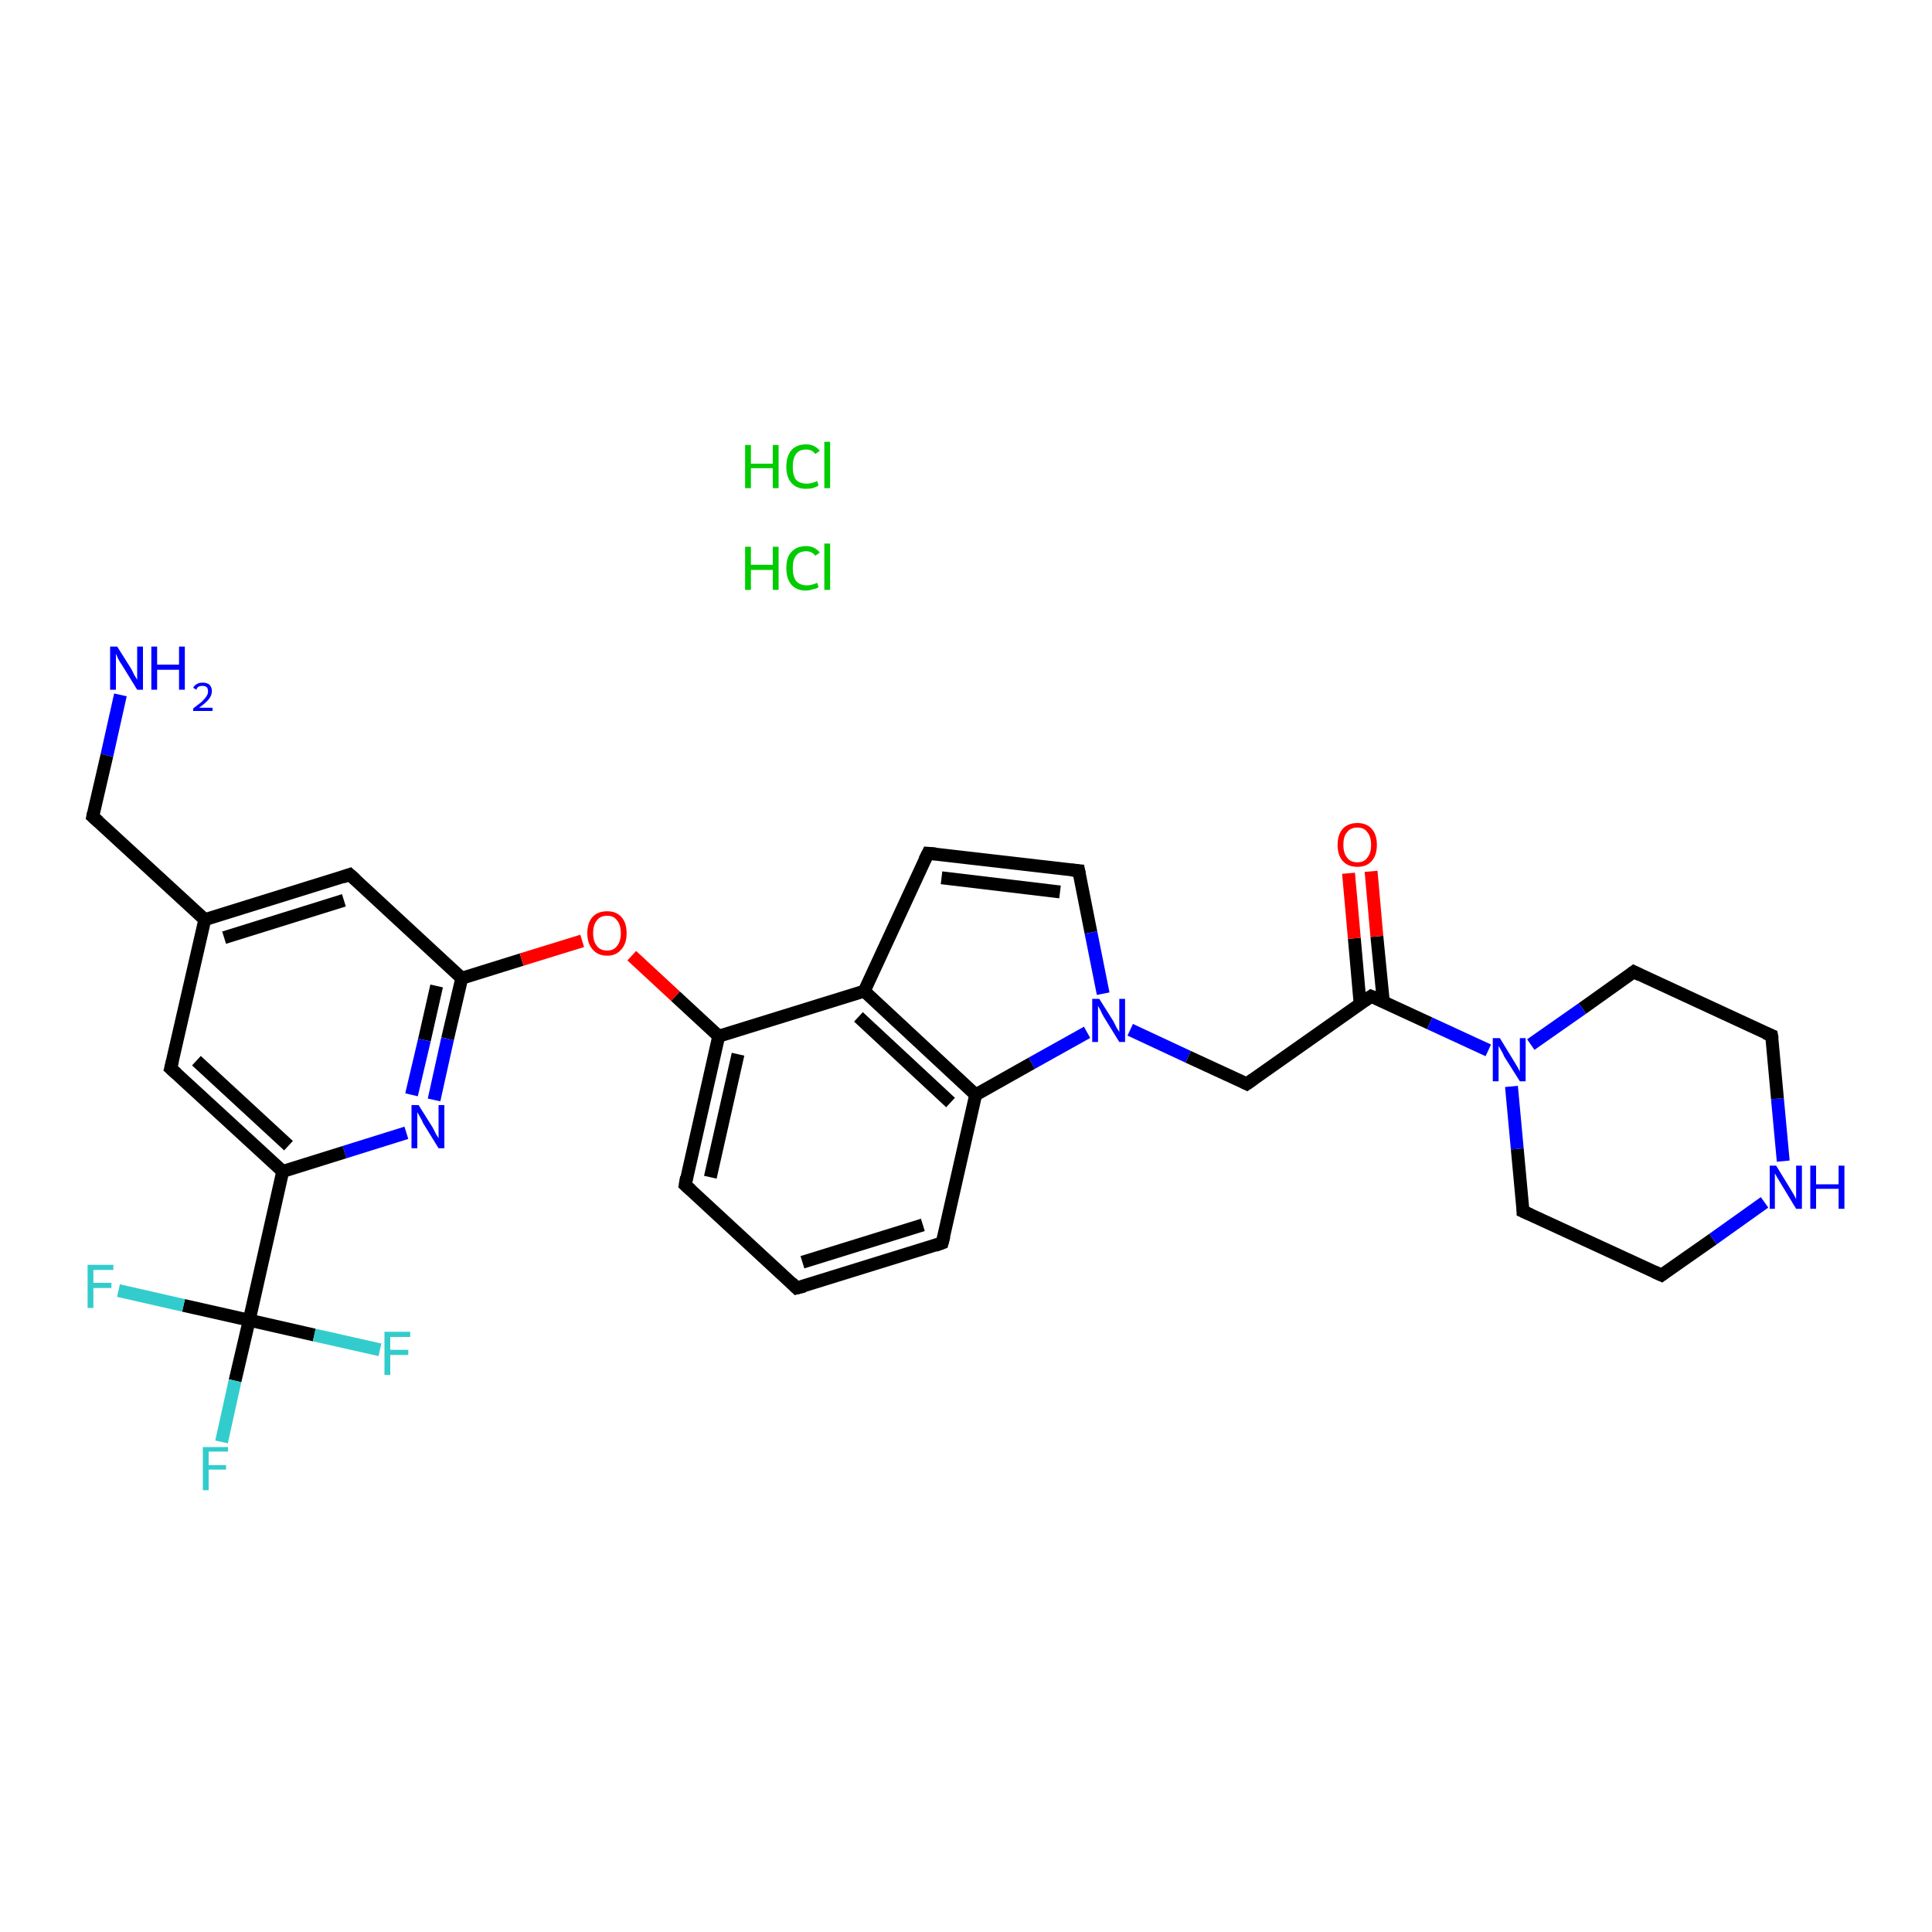 <?xml version='1.0' encoding='iso-8859-1'?>
<svg version='1.1' baseProfile='full'
              xmlns='http://www.w3.org/2000/svg'
                      xmlns:rdkit='http://www.rdkit.org/xml'
                      xmlns:xlink='http://www.w3.org/1999/xlink'
                  xml:space='preserve'
width='300px' height='300px' viewBox='0 0 300 300'>
<!-- END OF HEADER -->
<rect style='opacity:1.0;fill:#FFFFFF;stroke:none' width='300.0' height='300.0' x='0.0' y='0.0'> </rect>
<path class='bond-0 atom-2 atom-3' d='M 18.7,107.9 L 16.6,117.3' style='fill:none;fill-rule:evenodd;stroke:#0000FF;stroke-width:2.0px;stroke-linecap:butt;stroke-linejoin:miter;stroke-opacity:1' />
<path class='bond-0 atom-2 atom-3' d='M 16.6,117.3 L 14.4,126.8' style='fill:none;fill-rule:evenodd;stroke:#000000;stroke-width:2.0px;stroke-linecap:butt;stroke-linejoin:miter;stroke-opacity:1' />
<path class='bond-1 atom-3 atom-4' d='M 14.4,126.8 L 31.8,142.8' style='fill:none;fill-rule:evenodd;stroke:#000000;stroke-width:2.0px;stroke-linecap:butt;stroke-linejoin:miter;stroke-opacity:1' />
<path class='bond-2 atom-4 atom-5' d='M 31.8,142.8 L 54.3,135.8' style='fill:none;fill-rule:evenodd;stroke:#000000;stroke-width:2.0px;stroke-linecap:butt;stroke-linejoin:miter;stroke-opacity:1' />
<path class='bond-2 atom-4 atom-5' d='M 34.8,145.6 L 53.4,139.8' style='fill:none;fill-rule:evenodd;stroke:#000000;stroke-width:2.0px;stroke-linecap:butt;stroke-linejoin:miter;stroke-opacity:1' />
<path class='bond-3 atom-5 atom-6' d='M 54.3,135.8 L 71.7,151.9' style='fill:none;fill-rule:evenodd;stroke:#000000;stroke-width:2.0px;stroke-linecap:butt;stroke-linejoin:miter;stroke-opacity:1' />
<path class='bond-4 atom-6 atom-7' d='M 71.7,151.9 L 81.0,149.0' style='fill:none;fill-rule:evenodd;stroke:#000000;stroke-width:2.0px;stroke-linecap:butt;stroke-linejoin:miter;stroke-opacity:1' />
<path class='bond-4 atom-6 atom-7' d='M 81.0,149.0 L 90.4,146.1' style='fill:none;fill-rule:evenodd;stroke:#FF0000;stroke-width:2.0px;stroke-linecap:butt;stroke-linejoin:miter;stroke-opacity:1' />
<path class='bond-5 atom-7 atom-8' d='M 98.1,148.4 L 104.9,154.7' style='fill:none;fill-rule:evenodd;stroke:#FF0000;stroke-width:2.0px;stroke-linecap:butt;stroke-linejoin:miter;stroke-opacity:1' />
<path class='bond-5 atom-7 atom-8' d='M 104.9,154.7 L 111.6,160.9' style='fill:none;fill-rule:evenodd;stroke:#000000;stroke-width:2.0px;stroke-linecap:butt;stroke-linejoin:miter;stroke-opacity:1' />
<path class='bond-6 atom-8 atom-9' d='M 111.6,160.9 L 106.4,184.0' style='fill:none;fill-rule:evenodd;stroke:#000000;stroke-width:2.0px;stroke-linecap:butt;stroke-linejoin:miter;stroke-opacity:1' />
<path class='bond-6 atom-8 atom-9' d='M 114.6,163.7 L 110.3,182.8' style='fill:none;fill-rule:evenodd;stroke:#000000;stroke-width:2.0px;stroke-linecap:butt;stroke-linejoin:miter;stroke-opacity:1' />
<path class='bond-7 atom-9 atom-10' d='M 106.4,184.0 L 123.7,200.0' style='fill:none;fill-rule:evenodd;stroke:#000000;stroke-width:2.0px;stroke-linecap:butt;stroke-linejoin:miter;stroke-opacity:1' />
<path class='bond-8 atom-10 atom-11' d='M 123.7,200.0 L 146.3,193.0' style='fill:none;fill-rule:evenodd;stroke:#000000;stroke-width:2.0px;stroke-linecap:butt;stroke-linejoin:miter;stroke-opacity:1' />
<path class='bond-8 atom-10 atom-11' d='M 124.6,196.0 L 143.3,190.2' style='fill:none;fill-rule:evenodd;stroke:#000000;stroke-width:2.0px;stroke-linecap:butt;stroke-linejoin:miter;stroke-opacity:1' />
<path class='bond-9 atom-11 atom-12' d='M 146.3,193.0 L 151.5,170.0' style='fill:none;fill-rule:evenodd;stroke:#000000;stroke-width:2.0px;stroke-linecap:butt;stroke-linejoin:miter;stroke-opacity:1' />
<path class='bond-10 atom-12 atom-13' d='M 151.5,170.0 L 134.2,153.9' style='fill:none;fill-rule:evenodd;stroke:#000000;stroke-width:2.0px;stroke-linecap:butt;stroke-linejoin:miter;stroke-opacity:1' />
<path class='bond-10 atom-12 atom-13' d='M 147.6,171.2 L 133.3,157.9' style='fill:none;fill-rule:evenodd;stroke:#000000;stroke-width:2.0px;stroke-linecap:butt;stroke-linejoin:miter;stroke-opacity:1' />
<path class='bond-11 atom-13 atom-14' d='M 134.2,153.9 L 144.1,132.5' style='fill:none;fill-rule:evenodd;stroke:#000000;stroke-width:2.0px;stroke-linecap:butt;stroke-linejoin:miter;stroke-opacity:1' />
<path class='bond-12 atom-14 atom-15' d='M 144.1,132.5 L 167.5,135.2' style='fill:none;fill-rule:evenodd;stroke:#000000;stroke-width:2.0px;stroke-linecap:butt;stroke-linejoin:miter;stroke-opacity:1' />
<path class='bond-12 atom-14 atom-15' d='M 146.2,136.3 L 164.6,138.5' style='fill:none;fill-rule:evenodd;stroke:#000000;stroke-width:2.0px;stroke-linecap:butt;stroke-linejoin:miter;stroke-opacity:1' />
<path class='bond-13 atom-15 atom-16' d='M 167.5,135.2 L 169.4,144.8' style='fill:none;fill-rule:evenodd;stroke:#000000;stroke-width:2.0px;stroke-linecap:butt;stroke-linejoin:miter;stroke-opacity:1' />
<path class='bond-13 atom-15 atom-16' d='M 169.4,144.8 L 171.3,154.3' style='fill:none;fill-rule:evenodd;stroke:#0000FF;stroke-width:2.0px;stroke-linecap:butt;stroke-linejoin:miter;stroke-opacity:1' />
<path class='bond-14 atom-16 atom-17' d='M 175.5,159.9 L 184.5,164.1' style='fill:none;fill-rule:evenodd;stroke:#0000FF;stroke-width:2.0px;stroke-linecap:butt;stroke-linejoin:miter;stroke-opacity:1' />
<path class='bond-14 atom-16 atom-17' d='M 184.5,164.1 L 193.6,168.3' style='fill:none;fill-rule:evenodd;stroke:#000000;stroke-width:2.0px;stroke-linecap:butt;stroke-linejoin:miter;stroke-opacity:1' />
<path class='bond-15 atom-17 atom-18' d='M 193.6,168.3 L 212.9,154.7' style='fill:none;fill-rule:evenodd;stroke:#000000;stroke-width:2.0px;stroke-linecap:butt;stroke-linejoin:miter;stroke-opacity:1' />
<path class='bond-16 atom-18 atom-19' d='M 214.8,155.5 L 213.8,145.4' style='fill:none;fill-rule:evenodd;stroke:#000000;stroke-width:2.0px;stroke-linecap:butt;stroke-linejoin:miter;stroke-opacity:1' />
<path class='bond-16 atom-18 atom-19' d='M 213.8,145.4 L 212.9,135.3' style='fill:none;fill-rule:evenodd;stroke:#FF0000;stroke-width:2.0px;stroke-linecap:butt;stroke-linejoin:miter;stroke-opacity:1' />
<path class='bond-16 atom-18 atom-19' d='M 211.2,155.9 L 210.3,145.7' style='fill:none;fill-rule:evenodd;stroke:#000000;stroke-width:2.0px;stroke-linecap:butt;stroke-linejoin:miter;stroke-opacity:1' />
<path class='bond-16 atom-18 atom-19' d='M 210.3,145.7 L 209.4,135.6' style='fill:none;fill-rule:evenodd;stroke:#FF0000;stroke-width:2.0px;stroke-linecap:butt;stroke-linejoin:miter;stroke-opacity:1' />
<path class='bond-17 atom-18 atom-20' d='M 212.9,154.7 L 222.0,158.9' style='fill:none;fill-rule:evenodd;stroke:#000000;stroke-width:2.0px;stroke-linecap:butt;stroke-linejoin:miter;stroke-opacity:1' />
<path class='bond-17 atom-18 atom-20' d='M 222.0,158.9 L 231.1,163.1' style='fill:none;fill-rule:evenodd;stroke:#0000FF;stroke-width:2.0px;stroke-linecap:butt;stroke-linejoin:miter;stroke-opacity:1' />
<path class='bond-18 atom-20 atom-21' d='M 234.7,168.7 L 235.6,178.4' style='fill:none;fill-rule:evenodd;stroke:#0000FF;stroke-width:2.0px;stroke-linecap:butt;stroke-linejoin:miter;stroke-opacity:1' />
<path class='bond-18 atom-20 atom-21' d='M 235.6,178.4 L 236.5,188.1' style='fill:none;fill-rule:evenodd;stroke:#000000;stroke-width:2.0px;stroke-linecap:butt;stroke-linejoin:miter;stroke-opacity:1' />
<path class='bond-19 atom-21 atom-22' d='M 236.5,188.1 L 258.0,198.0' style='fill:none;fill-rule:evenodd;stroke:#000000;stroke-width:2.0px;stroke-linecap:butt;stroke-linejoin:miter;stroke-opacity:1' />
<path class='bond-20 atom-22 atom-23' d='M 258.0,198.0 L 266.0,192.4' style='fill:none;fill-rule:evenodd;stroke:#000000;stroke-width:2.0px;stroke-linecap:butt;stroke-linejoin:miter;stroke-opacity:1' />
<path class='bond-20 atom-22 atom-23' d='M 266.0,192.4 L 274.0,186.7' style='fill:none;fill-rule:evenodd;stroke:#0000FF;stroke-width:2.0px;stroke-linecap:butt;stroke-linejoin:miter;stroke-opacity:1' />
<path class='bond-21 atom-23 atom-24' d='M 276.9,180.3 L 276.0,170.6' style='fill:none;fill-rule:evenodd;stroke:#0000FF;stroke-width:2.0px;stroke-linecap:butt;stroke-linejoin:miter;stroke-opacity:1' />
<path class='bond-21 atom-23 atom-24' d='M 276.0,170.6 L 275.1,160.8' style='fill:none;fill-rule:evenodd;stroke:#000000;stroke-width:2.0px;stroke-linecap:butt;stroke-linejoin:miter;stroke-opacity:1' />
<path class='bond-22 atom-24 atom-25' d='M 275.1,160.8 L 253.7,150.9' style='fill:none;fill-rule:evenodd;stroke:#000000;stroke-width:2.0px;stroke-linecap:butt;stroke-linejoin:miter;stroke-opacity:1' />
<path class='bond-23 atom-6 atom-26' d='M 71.7,151.9 L 69.5,161.3' style='fill:none;fill-rule:evenodd;stroke:#000000;stroke-width:2.0px;stroke-linecap:butt;stroke-linejoin:miter;stroke-opacity:1' />
<path class='bond-23 atom-6 atom-26' d='M 69.5,161.3 L 67.4,170.8' style='fill:none;fill-rule:evenodd;stroke:#0000FF;stroke-width:2.0px;stroke-linecap:butt;stroke-linejoin:miter;stroke-opacity:1' />
<path class='bond-23 atom-6 atom-26' d='M 67.8,153.1 L 65.9,161.5' style='fill:none;fill-rule:evenodd;stroke:#000000;stroke-width:2.0px;stroke-linecap:butt;stroke-linejoin:miter;stroke-opacity:1' />
<path class='bond-23 atom-6 atom-26' d='M 65.9,161.5 L 63.9,170.0' style='fill:none;fill-rule:evenodd;stroke:#0000FF;stroke-width:2.0px;stroke-linecap:butt;stroke-linejoin:miter;stroke-opacity:1' />
<path class='bond-24 atom-26 atom-27' d='M 63.1,175.9 L 53.5,178.9' style='fill:none;fill-rule:evenodd;stroke:#0000FF;stroke-width:2.0px;stroke-linecap:butt;stroke-linejoin:miter;stroke-opacity:1' />
<path class='bond-24 atom-26 atom-27' d='M 53.5,178.9 L 43.9,181.9' style='fill:none;fill-rule:evenodd;stroke:#000000;stroke-width:2.0px;stroke-linecap:butt;stroke-linejoin:miter;stroke-opacity:1' />
<path class='bond-25 atom-27 atom-28' d='M 43.9,181.9 L 38.7,205.0' style='fill:none;fill-rule:evenodd;stroke:#000000;stroke-width:2.0px;stroke-linecap:butt;stroke-linejoin:miter;stroke-opacity:1' />
<path class='bond-26 atom-28 atom-29' d='M 38.7,205.0 L 36.5,214.4' style='fill:none;fill-rule:evenodd;stroke:#000000;stroke-width:2.0px;stroke-linecap:butt;stroke-linejoin:miter;stroke-opacity:1' />
<path class='bond-26 atom-28 atom-29' d='M 36.5,214.4 L 34.4,223.9' style='fill:none;fill-rule:evenodd;stroke:#33CCCC;stroke-width:2.0px;stroke-linecap:butt;stroke-linejoin:miter;stroke-opacity:1' />
<path class='bond-27 atom-28 atom-30' d='M 38.7,205.0 L 28.5,202.7' style='fill:none;fill-rule:evenodd;stroke:#000000;stroke-width:2.0px;stroke-linecap:butt;stroke-linejoin:miter;stroke-opacity:1' />
<path class='bond-27 atom-28 atom-30' d='M 28.5,202.7 L 18.4,200.4' style='fill:none;fill-rule:evenodd;stroke:#33CCCC;stroke-width:2.0px;stroke-linecap:butt;stroke-linejoin:miter;stroke-opacity:1' />
<path class='bond-28 atom-28 atom-31' d='M 38.7,205.0 L 48.8,207.3' style='fill:none;fill-rule:evenodd;stroke:#000000;stroke-width:2.0px;stroke-linecap:butt;stroke-linejoin:miter;stroke-opacity:1' />
<path class='bond-28 atom-28 atom-31' d='M 48.8,207.3 L 59.0,209.6' style='fill:none;fill-rule:evenodd;stroke:#33CCCC;stroke-width:2.0px;stroke-linecap:butt;stroke-linejoin:miter;stroke-opacity:1' />
<path class='bond-29 atom-27 atom-32' d='M 43.9,181.9 L 26.5,165.9' style='fill:none;fill-rule:evenodd;stroke:#000000;stroke-width:2.0px;stroke-linecap:butt;stroke-linejoin:miter;stroke-opacity:1' />
<path class='bond-29 atom-27 atom-32' d='M 44.8,177.9 L 30.5,164.7' style='fill:none;fill-rule:evenodd;stroke:#000000;stroke-width:2.0px;stroke-linecap:butt;stroke-linejoin:miter;stroke-opacity:1' />
<path class='bond-30 atom-32 atom-4' d='M 26.5,165.9 L 31.8,142.8' style='fill:none;fill-rule:evenodd;stroke:#000000;stroke-width:2.0px;stroke-linecap:butt;stroke-linejoin:miter;stroke-opacity:1' />
<path class='bond-31 atom-13 atom-8' d='M 134.2,153.9 L 111.6,160.9' style='fill:none;fill-rule:evenodd;stroke:#000000;stroke-width:2.0px;stroke-linecap:butt;stroke-linejoin:miter;stroke-opacity:1' />
<path class='bond-32 atom-25 atom-20' d='M 253.7,150.9 L 245.7,156.6' style='fill:none;fill-rule:evenodd;stroke:#000000;stroke-width:2.0px;stroke-linecap:butt;stroke-linejoin:miter;stroke-opacity:1' />
<path class='bond-32 atom-25 atom-20' d='M 245.7,156.6 L 237.7,162.2' style='fill:none;fill-rule:evenodd;stroke:#0000FF;stroke-width:2.0px;stroke-linecap:butt;stroke-linejoin:miter;stroke-opacity:1' />
<path class='bond-33 atom-16 atom-12' d='M 168.8,160.3 L 160.2,165.1' style='fill:none;fill-rule:evenodd;stroke:#0000FF;stroke-width:2.0px;stroke-linecap:butt;stroke-linejoin:miter;stroke-opacity:1' />
<path class='bond-33 atom-16 atom-12' d='M 160.2,165.1 L 151.5,170.0' style='fill:none;fill-rule:evenodd;stroke:#000000;stroke-width:2.0px;stroke-linecap:butt;stroke-linejoin:miter;stroke-opacity:1' />
<path d='M 14.5,126.3 L 14.4,126.8 L 15.3,127.6' style='fill:none;stroke:#000000;stroke-width:2.0px;stroke-linecap:butt;stroke-linejoin:miter;stroke-opacity:1;' />
<path d='M 53.2,136.2 L 54.3,135.8 L 55.2,136.6' style='fill:none;stroke:#000000;stroke-width:2.0px;stroke-linecap:butt;stroke-linejoin:miter;stroke-opacity:1;' />
<path d='M 106.6,182.8 L 106.4,184.0 L 107.3,184.8' style='fill:none;stroke:#000000;stroke-width:2.0px;stroke-linecap:butt;stroke-linejoin:miter;stroke-opacity:1;' />
<path d='M 122.9,199.2 L 123.7,200.0 L 124.9,199.7' style='fill:none;stroke:#000000;stroke-width:2.0px;stroke-linecap:butt;stroke-linejoin:miter;stroke-opacity:1;' />
<path d='M 145.2,193.4 L 146.3,193.0 L 146.6,191.9' style='fill:none;stroke:#000000;stroke-width:2.0px;stroke-linecap:butt;stroke-linejoin:miter;stroke-opacity:1;' />
<path d='M 143.6,133.5 L 144.1,132.5 L 145.3,132.6' style='fill:none;stroke:#000000;stroke-width:2.0px;stroke-linecap:butt;stroke-linejoin:miter;stroke-opacity:1;' />
<path d='M 166.4,135.1 L 167.5,135.2 L 167.6,135.7' style='fill:none;stroke:#000000;stroke-width:2.0px;stroke-linecap:butt;stroke-linejoin:miter;stroke-opacity:1;' />
<path d='M 193.2,168.1 L 193.6,168.3 L 194.6,167.6' style='fill:none;stroke:#000000;stroke-width:2.0px;stroke-linecap:butt;stroke-linejoin:miter;stroke-opacity:1;' />
<path d='M 211.9,155.4 L 212.9,154.7 L 213.4,154.9' style='fill:none;stroke:#000000;stroke-width:2.0px;stroke-linecap:butt;stroke-linejoin:miter;stroke-opacity:1;' />
<path d='M 236.5,187.6 L 236.5,188.1 L 237.6,188.6' style='fill:none;stroke:#000000;stroke-width:2.0px;stroke-linecap:butt;stroke-linejoin:miter;stroke-opacity:1;' />
<path d='M 256.9,197.5 L 258.0,198.0 L 258.4,197.7' style='fill:none;stroke:#000000;stroke-width:2.0px;stroke-linecap:butt;stroke-linejoin:miter;stroke-opacity:1;' />
<path d='M 275.2,161.3 L 275.1,160.8 L 274.1,160.4' style='fill:none;stroke:#000000;stroke-width:2.0px;stroke-linecap:butt;stroke-linejoin:miter;stroke-opacity:1;' />
<path d='M 254.7,151.4 L 253.7,150.9 L 253.3,151.2' style='fill:none;stroke:#000000;stroke-width:2.0px;stroke-linecap:butt;stroke-linejoin:miter;stroke-opacity:1;' />
<path d='M 27.4,166.7 L 26.5,165.9 L 26.8,164.7' style='fill:none;stroke:#000000;stroke-width:2.0px;stroke-linecap:butt;stroke-linejoin:miter;stroke-opacity:1;' />
<path class='atom-0' d='M 115.7 84.9
L 116.6 84.9
L 116.6 87.7
L 120.0 87.7
L 120.0 84.9
L 120.9 84.9
L 120.9 91.6
L 120.0 91.6
L 120.0 88.5
L 116.6 88.5
L 116.6 91.6
L 115.7 91.6
L 115.7 84.9
' fill='#00CC00'/>
<path class='atom-0' d='M 122.1 88.2
Q 122.1 86.5, 122.9 85.7
Q 123.7 84.8, 125.2 84.8
Q 126.5 84.8, 127.3 85.8
L 126.6 86.3
Q 126.1 85.6, 125.2 85.6
Q 124.1 85.6, 123.6 86.3
Q 123.1 86.9, 123.1 88.2
Q 123.1 89.5, 123.6 90.2
Q 124.2 90.9, 125.3 90.9
Q 126.0 90.9, 126.9 90.5
L 127.1 91.2
Q 126.8 91.4, 126.2 91.5
Q 125.7 91.7, 125.1 91.7
Q 123.7 91.7, 122.9 90.8
Q 122.1 89.9, 122.1 88.2
' fill='#00CC00'/>
<path class='atom-0' d='M 128.0 84.4
L 128.9 84.4
L 128.9 91.6
L 128.0 91.6
L 128.0 84.4
' fill='#00CC00'/>
<path class='atom-1' d='M 115.7 69.1
L 116.6 69.1
L 116.6 72.0
L 120.0 72.0
L 120.0 69.1
L 120.9 69.1
L 120.9 75.8
L 120.0 75.8
L 120.0 72.7
L 116.6 72.7
L 116.6 75.8
L 115.7 75.8
L 115.7 69.1
' fill='#00CC00'/>
<path class='atom-1' d='M 122.1 72.5
Q 122.1 70.8, 122.9 69.9
Q 123.7 69.0, 125.2 69.0
Q 126.5 69.0, 127.3 70.0
L 126.6 70.5
Q 126.1 69.8, 125.2 69.8
Q 124.1 69.8, 123.6 70.5
Q 123.1 71.2, 123.1 72.5
Q 123.1 73.8, 123.6 74.5
Q 124.2 75.1, 125.3 75.1
Q 126.0 75.1, 126.9 74.7
L 127.1 75.4
Q 126.8 75.6, 126.2 75.8
Q 125.7 75.9, 125.1 75.9
Q 123.7 75.9, 122.9 75.0
Q 122.1 74.1, 122.1 72.5
' fill='#00CC00'/>
<path class='atom-1' d='M 128.0 68.6
L 128.9 68.6
L 128.9 75.8
L 128.0 75.8
L 128.0 68.6
' fill='#00CC00'/>
<path class='atom-2' d='M 18.2 100.4
L 20.4 103.9
Q 20.6 104.3, 20.9 104.9
Q 21.3 105.5, 21.3 105.6
L 21.3 100.4
L 22.2 100.4
L 22.2 107.1
L 21.3 107.1
L 18.9 103.2
Q 18.6 102.8, 18.3 102.2
Q 18.1 101.7, 18.0 101.5
L 18.0 107.1
L 17.1 107.1
L 17.1 100.4
L 18.2 100.4
' fill='#0000FF'/>
<path class='atom-2' d='M 23.5 100.4
L 24.4 100.4
L 24.4 103.2
L 27.8 103.2
L 27.8 100.4
L 28.7 100.4
L 28.7 107.1
L 27.8 107.1
L 27.8 104.0
L 24.4 104.0
L 24.4 107.1
L 23.5 107.1
L 23.5 100.4
' fill='#0000FF'/>
<path class='atom-2' d='M 30.0 106.8
Q 30.2 106.4, 30.6 106.2
Q 30.9 106.0, 31.5 106.0
Q 32.1 106.0, 32.5 106.3
Q 32.9 106.7, 32.9 107.3
Q 32.9 108.0, 32.4 108.6
Q 31.9 109.2, 30.9 109.9
L 33.0 109.9
L 33.0 110.4
L 30.0 110.4
L 30.0 110.0
Q 30.8 109.4, 31.3 109.0
Q 31.8 108.5, 32.0 108.2
Q 32.3 107.8, 32.3 107.4
Q 32.3 106.9, 32.1 106.7
Q 31.8 106.5, 31.5 106.5
Q 31.1 106.5, 30.9 106.6
Q 30.6 106.7, 30.5 107.1
L 30.0 106.8
' fill='#0000FF'/>
<path class='atom-7' d='M 91.2 144.9
Q 91.2 143.3, 92.0 142.4
Q 92.8 141.5, 94.3 141.5
Q 95.7 141.5, 96.5 142.4
Q 97.3 143.3, 97.3 144.9
Q 97.3 146.5, 96.5 147.4
Q 95.7 148.4, 94.3 148.4
Q 92.8 148.4, 92.0 147.4
Q 91.2 146.5, 91.2 144.9
M 94.3 147.6
Q 95.3 147.6, 95.8 146.9
Q 96.4 146.2, 96.4 144.9
Q 96.4 143.6, 95.8 142.9
Q 95.3 142.2, 94.3 142.2
Q 93.2 142.2, 92.7 142.9
Q 92.1 143.6, 92.1 144.9
Q 92.1 146.2, 92.7 146.9
Q 93.2 147.6, 94.3 147.6
' fill='#FF0000'/>
<path class='atom-16' d='M 170.7 155.1
L 172.9 158.6
Q 173.1 159.0, 173.4 159.6
Q 173.8 160.2, 173.8 160.3
L 173.8 155.1
L 174.7 155.1
L 174.7 161.8
L 173.8 161.8
L 171.4 157.9
Q 171.1 157.4, 170.9 156.9
Q 170.6 156.4, 170.5 156.2
L 170.5 161.8
L 169.6 161.8
L 169.6 155.1
L 170.7 155.1
' fill='#0000FF'/>
<path class='atom-19' d='M 207.7 131.2
Q 207.7 129.6, 208.5 128.7
Q 209.3 127.8, 210.8 127.8
Q 212.2 127.8, 213.0 128.7
Q 213.8 129.6, 213.8 131.2
Q 213.8 132.8, 213.0 133.7
Q 212.2 134.6, 210.8 134.6
Q 209.3 134.6, 208.5 133.7
Q 207.7 132.8, 207.7 131.2
M 210.8 133.9
Q 211.8 133.9, 212.3 133.2
Q 212.9 132.5, 212.9 131.2
Q 212.9 129.9, 212.3 129.2
Q 211.8 128.5, 210.8 128.5
Q 209.7 128.5, 209.2 129.2
Q 208.6 129.8, 208.6 131.2
Q 208.6 132.5, 209.2 133.2
Q 209.7 133.9, 210.8 133.9
' fill='#FF0000'/>
<path class='atom-20' d='M 232.9 161.2
L 235.1 164.8
Q 235.3 165.1, 235.7 165.8
Q 236.0 166.4, 236.0 166.4
L 236.0 161.2
L 236.9 161.2
L 236.9 167.9
L 236.0 167.9
L 233.6 164.1
Q 233.4 163.6, 233.1 163.1
Q 232.8 162.6, 232.7 162.4
L 232.7 167.9
L 231.8 167.9
L 231.8 161.2
L 232.9 161.2
' fill='#0000FF'/>
<path class='atom-23' d='M 275.8 181.0
L 278.0 184.6
Q 278.2 184.9, 278.6 185.6
Q 278.9 186.2, 278.9 186.2
L 278.9 181.0
L 279.8 181.0
L 279.8 187.7
L 278.9 187.7
L 276.6 183.9
Q 276.3 183.4, 276.0 182.9
Q 275.7 182.4, 275.6 182.2
L 275.6 187.7
L 274.8 187.7
L 274.8 181.0
L 275.8 181.0
' fill='#0000FF'/>
<path class='atom-23' d='M 281.1 181.0
L 282.0 181.0
L 282.0 183.9
L 285.5 183.9
L 285.5 181.0
L 286.4 181.0
L 286.4 187.7
L 285.5 187.7
L 285.5 184.6
L 282.0 184.6
L 282.0 187.7
L 281.1 187.7
L 281.1 181.0
' fill='#0000FF'/>
<path class='atom-26' d='M 65.0 171.6
L 67.2 175.1
Q 67.4 175.5, 67.7 176.1
Q 68.1 176.7, 68.1 176.8
L 68.1 171.6
L 69.0 171.6
L 69.0 178.3
L 68.1 178.3
L 65.7 174.4
Q 65.5 173.9, 65.2 173.4
Q 64.9 172.9, 64.8 172.7
L 64.8 178.3
L 63.9 178.3
L 63.9 171.6
L 65.0 171.6
' fill='#0000FF'/>
<path class='atom-29' d='M 31.5 224.7
L 35.4 224.7
L 35.4 225.4
L 32.4 225.4
L 32.4 227.5
L 35.1 227.5
L 35.1 228.2
L 32.4 228.2
L 32.4 231.4
L 31.5 231.4
L 31.5 224.7
' fill='#33CCCC'/>
<path class='atom-30' d='M 13.6 196.4
L 17.6 196.4
L 17.6 197.2
L 14.5 197.2
L 14.5 199.2
L 17.3 199.2
L 17.3 200.0
L 14.5 200.0
L 14.5 203.1
L 13.6 203.1
L 13.6 196.4
' fill='#33CCCC'/>
<path class='atom-31' d='M 59.7 206.8
L 63.7 206.8
L 63.7 207.6
L 60.6 207.6
L 60.6 209.6
L 63.4 209.6
L 63.4 210.4
L 60.6 210.4
L 60.6 213.5
L 59.7 213.5
L 59.7 206.8
' fill='#33CCCC'/>
</svg>
